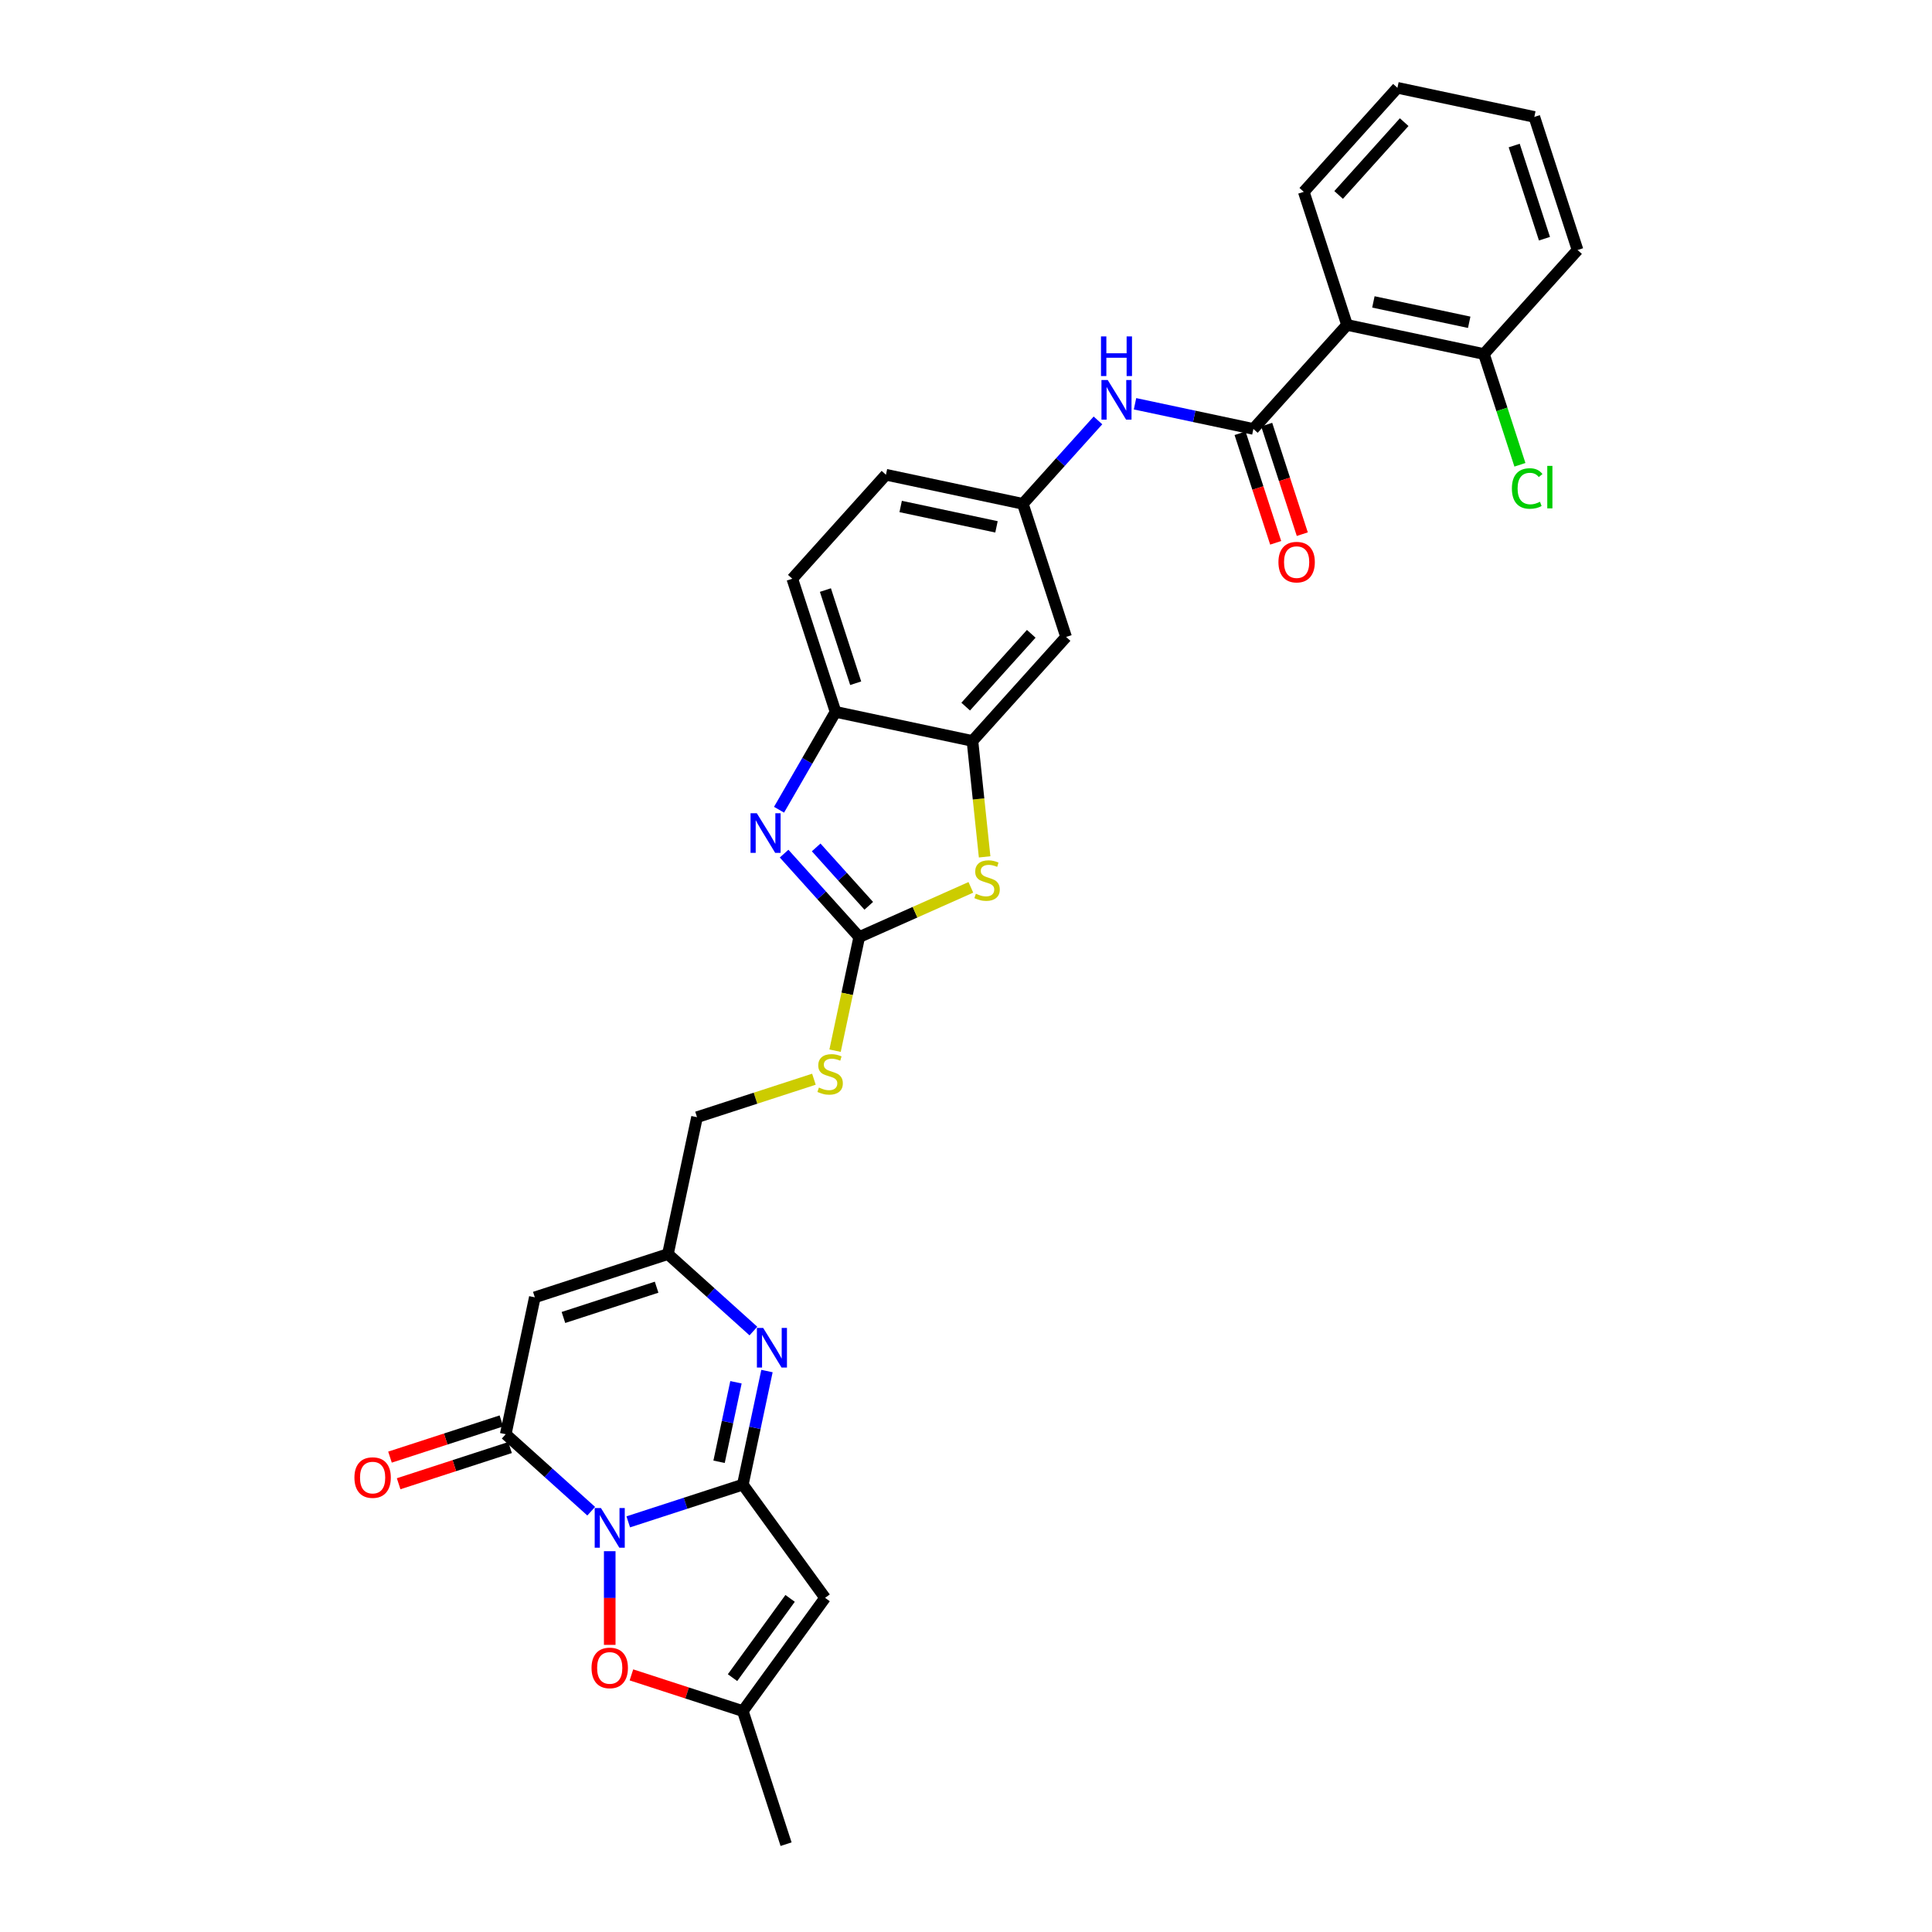 <?xml version='1.0' encoding='iso-8859-1'?>
<svg version='1.1' baseProfile='full'
              xmlns='http://www.w3.org/2000/svg'
                      xmlns:rdkit='http://www.rdkit.org/xml'
                      xmlns:xlink='http://www.w3.org/1999/xlink'
                  xml:space='preserve'
width='1000px' height='1000px' viewBox='0 0 1000 1000'>
<!-- END OF HEADER -->
<rect style='opacity:1.0;fill:#FFFFFF;stroke:none' width='1000' height='1000' x='0' y='0'> </rect>
<path class='bond-0' d='M 325.186,787.711 L 354.837,778.077' style='fill:none;fill-rule:evenodd;stroke:#0000FF;stroke-width:6px;stroke-linecap:butt;stroke-linejoin:miter;stroke-opacity:1' />
<path class='bond-0' d='M 354.837,778.077 L 384.488,768.443' style='fill:none;fill-rule:evenodd;stroke:#000000;stroke-width:6px;stroke-linecap:butt;stroke-linejoin:miter;stroke-opacity:1' />
<path class='bond-1' d='M 306.004,782.192 L 283.883,762.274' style='fill:none;fill-rule:evenodd;stroke:#0000FF;stroke-width:6px;stroke-linecap:butt;stroke-linejoin:miter;stroke-opacity:1' />
<path class='bond-1' d='M 283.883,762.274 L 261.762,742.356' style='fill:none;fill-rule:evenodd;stroke:#000000;stroke-width:6px;stroke-linecap:butt;stroke-linejoin:miter;stroke-opacity:1' />
<path class='bond-8' d='M 315.595,802.896 L 315.595,827.14' style='fill:none;fill-rule:evenodd;stroke:#0000FF;stroke-width:6px;stroke-linecap:butt;stroke-linejoin:miter;stroke-opacity:1' />
<path class='bond-8' d='M 315.595,827.14 L 315.595,851.384' style='fill:none;fill-rule:evenodd;stroke:#FF0000;stroke-width:6px;stroke-linecap:butt;stroke-linejoin:miter;stroke-opacity:1' />
<path class='bond-2' d='M 384.488,768.443 L 390.736,739.049' style='fill:none;fill-rule:evenodd;stroke:#000000;stroke-width:6px;stroke-linecap:butt;stroke-linejoin:miter;stroke-opacity:1' />
<path class='bond-2' d='M 390.736,739.049 L 396.984,709.655' style='fill:none;fill-rule:evenodd;stroke:#0000FF;stroke-width:6px;stroke-linecap:butt;stroke-linejoin:miter;stroke-opacity:1' />
<path class='bond-2' d='M 372.191,756.612 L 376.565,736.037' style='fill:none;fill-rule:evenodd;stroke:#000000;stroke-width:6px;stroke-linecap:butt;stroke-linejoin:miter;stroke-opacity:1' />
<path class='bond-2' d='M 376.565,736.037 L 380.938,715.461' style='fill:none;fill-rule:evenodd;stroke:#0000FF;stroke-width:6px;stroke-linecap:butt;stroke-linejoin:miter;stroke-opacity:1' />
<path class='bond-3' d='M 384.488,768.443 L 427.067,827.047' style='fill:none;fill-rule:evenodd;stroke:#000000;stroke-width:6px;stroke-linecap:butt;stroke-linejoin:miter;stroke-opacity:1' />
<path class='bond-6' d='M 261.762,742.356 L 276.823,671.5' style='fill:none;fill-rule:evenodd;stroke:#000000;stroke-width:6px;stroke-linecap:butt;stroke-linejoin:miter;stroke-opacity:1' />
<path class='bond-19' d='M 259.523,735.467 L 230.691,744.835' style='fill:none;fill-rule:evenodd;stroke:#000000;stroke-width:6px;stroke-linecap:butt;stroke-linejoin:miter;stroke-opacity:1' />
<path class='bond-19' d='M 230.691,744.835 L 201.858,754.204' style='fill:none;fill-rule:evenodd;stroke:#FF0000;stroke-width:6px;stroke-linecap:butt;stroke-linejoin:miter;stroke-opacity:1' />
<path class='bond-19' d='M 264,749.246 L 235.167,758.614' style='fill:none;fill-rule:evenodd;stroke:#000000;stroke-width:6px;stroke-linecap:butt;stroke-linejoin:miter;stroke-opacity:1' />
<path class='bond-19' d='M 235.167,758.614 L 206.335,767.983' style='fill:none;fill-rule:evenodd;stroke:#FF0000;stroke-width:6px;stroke-linecap:butt;stroke-linejoin:miter;stroke-opacity:1' />
<path class='bond-32' d='M 389.958,688.951 L 367.837,669.033' style='fill:none;fill-rule:evenodd;stroke:#0000FF;stroke-width:6px;stroke-linecap:butt;stroke-linejoin:miter;stroke-opacity:1' />
<path class='bond-32' d='M 367.837,669.033 L 345.716,649.115' style='fill:none;fill-rule:evenodd;stroke:#000000;stroke-width:6px;stroke-linecap:butt;stroke-linejoin:miter;stroke-opacity:1' />
<path class='bond-31' d='M 427.067,827.047 L 384.488,885.652' style='fill:none;fill-rule:evenodd;stroke:#000000;stroke-width:6px;stroke-linecap:butt;stroke-linejoin:miter;stroke-opacity:1' />
<path class='bond-31' d='M 408.959,827.322 L 379.154,868.345' style='fill:none;fill-rule:evenodd;stroke:#000000;stroke-width:6px;stroke-linecap:butt;stroke-linejoin:miter;stroke-opacity:1' />
<path class='bond-4' d='M 444.732,485.018 L 438.481,514.426' style='fill:none;fill-rule:evenodd;stroke:#000000;stroke-width:6px;stroke-linecap:butt;stroke-linejoin:miter;stroke-opacity:1' />
<path class='bond-4' d='M 438.481,514.426 L 432.23,543.835' style='fill:none;fill-rule:evenodd;stroke:#CCCC00;stroke-width:6px;stroke-linecap:butt;stroke-linejoin:miter;stroke-opacity:1' />
<path class='bond-5' d='M 444.732,485.018 L 425.292,463.428' style='fill:none;fill-rule:evenodd;stroke:#000000;stroke-width:6px;stroke-linecap:butt;stroke-linejoin:miter;stroke-opacity:1' />
<path class='bond-5' d='M 425.292,463.428 L 405.852,441.837' style='fill:none;fill-rule:evenodd;stroke:#0000FF;stroke-width:6px;stroke-linecap:butt;stroke-linejoin:miter;stroke-opacity:1' />
<path class='bond-5' d='M 449.667,468.847 L 436.058,453.733' style='fill:none;fill-rule:evenodd;stroke:#000000;stroke-width:6px;stroke-linecap:butt;stroke-linejoin:miter;stroke-opacity:1' />
<path class='bond-5' d='M 436.058,453.733 L 422.45,438.62' style='fill:none;fill-rule:evenodd;stroke:#0000FF;stroke-width:6px;stroke-linecap:butt;stroke-linejoin:miter;stroke-opacity:1' />
<path class='bond-9' d='M 444.732,485.018 L 473.626,472.154' style='fill:none;fill-rule:evenodd;stroke:#000000;stroke-width:6px;stroke-linecap:butt;stroke-linejoin:miter;stroke-opacity:1' />
<path class='bond-9' d='M 473.626,472.154 L 502.52,459.289' style='fill:none;fill-rule:evenodd;stroke:#CCCC00;stroke-width:6px;stroke-linecap:butt;stroke-linejoin:miter;stroke-opacity:1' />
<path class='bond-14' d='M 403.229,419.117 L 417.854,393.784' style='fill:none;fill-rule:evenodd;stroke:#0000FF;stroke-width:6px;stroke-linecap:butt;stroke-linejoin:miter;stroke-opacity:1' />
<path class='bond-14' d='M 417.854,393.784 L 432.48,368.451' style='fill:none;fill-rule:evenodd;stroke:#000000;stroke-width:6px;stroke-linecap:butt;stroke-linejoin:miter;stroke-opacity:1' />
<path class='bond-11' d='M 276.823,671.5 L 345.716,649.115' style='fill:none;fill-rule:evenodd;stroke:#000000;stroke-width:6px;stroke-linecap:butt;stroke-linejoin:miter;stroke-opacity:1' />
<path class='bond-11' d='M 291.634,681.921 L 339.859,666.252' style='fill:none;fill-rule:evenodd;stroke:#000000;stroke-width:6px;stroke-linecap:butt;stroke-linejoin:miter;stroke-opacity:1' />
<path class='bond-7' d='M 648.75,222.014 L 618.118,215.503' style='fill:none;fill-rule:evenodd;stroke:#000000;stroke-width:6px;stroke-linecap:butt;stroke-linejoin:miter;stroke-opacity:1' />
<path class='bond-7' d='M 618.118,215.503 L 587.485,208.991' style='fill:none;fill-rule:evenodd;stroke:#0000FF;stroke-width:6px;stroke-linecap:butt;stroke-linejoin:miter;stroke-opacity:1' />
<path class='bond-10' d='M 648.75,222.014 L 697.222,168.181' style='fill:none;fill-rule:evenodd;stroke:#000000;stroke-width:6px;stroke-linecap:butt;stroke-linejoin:miter;stroke-opacity:1' />
<path class='bond-21' d='M 641.861,224.252 L 651.074,252.607' style='fill:none;fill-rule:evenodd;stroke:#000000;stroke-width:6px;stroke-linecap:butt;stroke-linejoin:miter;stroke-opacity:1' />
<path class='bond-21' d='M 651.074,252.607 L 660.287,280.962' style='fill:none;fill-rule:evenodd;stroke:#FF0000;stroke-width:6px;stroke-linecap:butt;stroke-linejoin:miter;stroke-opacity:1' />
<path class='bond-21' d='M 655.64,219.775 L 664.853,248.13' style='fill:none;fill-rule:evenodd;stroke:#000000;stroke-width:6px;stroke-linecap:butt;stroke-linejoin:miter;stroke-opacity:1' />
<path class='bond-21' d='M 664.853,248.13 L 674.066,276.485' style='fill:none;fill-rule:evenodd;stroke:#FF0000;stroke-width:6px;stroke-linecap:butt;stroke-linejoin:miter;stroke-opacity:1' />
<path class='bond-13' d='M 326.823,866.915 L 355.655,876.283' style='fill:none;fill-rule:evenodd;stroke:#FF0000;stroke-width:6px;stroke-linecap:butt;stroke-linejoin:miter;stroke-opacity:1' />
<path class='bond-13' d='M 355.655,876.283 L 384.488,885.652' style='fill:none;fill-rule:evenodd;stroke:#000000;stroke-width:6px;stroke-linecap:butt;stroke-linejoin:miter;stroke-opacity:1' />
<path class='bond-12' d='M 509.643,443.515 L 506.49,413.514' style='fill:none;fill-rule:evenodd;stroke:#CCCC00;stroke-width:6px;stroke-linecap:butt;stroke-linejoin:miter;stroke-opacity:1' />
<path class='bond-12' d='M 506.49,413.514 L 503.337,383.512' style='fill:none;fill-rule:evenodd;stroke:#000000;stroke-width:6px;stroke-linecap:butt;stroke-linejoin:miter;stroke-opacity:1' />
<path class='bond-20' d='M 697.222,168.181 L 768.078,183.242' style='fill:none;fill-rule:evenodd;stroke:#000000;stroke-width:6px;stroke-linecap:butt;stroke-linejoin:miter;stroke-opacity:1' />
<path class='bond-20' d='M 710.862,156.269 L 760.461,166.812' style='fill:none;fill-rule:evenodd;stroke:#000000;stroke-width:6px;stroke-linecap:butt;stroke-linejoin:miter;stroke-opacity:1' />
<path class='bond-26' d='M 697.222,168.181 L 674.837,99.287' style='fill:none;fill-rule:evenodd;stroke:#000000;stroke-width:6px;stroke-linecap:butt;stroke-linejoin:miter;stroke-opacity:1' />
<path class='bond-23' d='M 345.716,649.115 L 360.777,578.259' style='fill:none;fill-rule:evenodd;stroke:#000000;stroke-width:6px;stroke-linecap:butt;stroke-linejoin:miter;stroke-opacity:1' />
<path class='bond-16' d='M 503.337,383.512 L 551.808,329.679' style='fill:none;fill-rule:evenodd;stroke:#000000;stroke-width:6px;stroke-linecap:butt;stroke-linejoin:miter;stroke-opacity:1' />
<path class='bond-16' d='M 499.841,365.743 L 533.771,328.06' style='fill:none;fill-rule:evenodd;stroke:#000000;stroke-width:6px;stroke-linecap:butt;stroke-linejoin:miter;stroke-opacity:1' />
<path class='bond-33' d='M 503.337,383.512 L 432.48,368.451' style='fill:none;fill-rule:evenodd;stroke:#000000;stroke-width:6px;stroke-linecap:butt;stroke-linejoin:miter;stroke-opacity:1' />
<path class='bond-27' d='M 384.488,885.652 L 406.873,954.545' style='fill:none;fill-rule:evenodd;stroke:#000000;stroke-width:6px;stroke-linecap:butt;stroke-linejoin:miter;stroke-opacity:1' />
<path class='bond-22' d='M 432.48,368.451 L 410.095,299.557' style='fill:none;fill-rule:evenodd;stroke:#000000;stroke-width:6px;stroke-linecap:butt;stroke-linejoin:miter;stroke-opacity:1' />
<path class='bond-22' d='M 442.901,353.64 L 427.232,305.415' style='fill:none;fill-rule:evenodd;stroke:#000000;stroke-width:6px;stroke-linecap:butt;stroke-linejoin:miter;stroke-opacity:1' />
<path class='bond-15' d='M 568.303,217.605 L 548.863,239.195' style='fill:none;fill-rule:evenodd;stroke:#0000FF;stroke-width:6px;stroke-linecap:butt;stroke-linejoin:miter;stroke-opacity:1' />
<path class='bond-15' d='M 548.863,239.195 L 529.423,260.786' style='fill:none;fill-rule:evenodd;stroke:#000000;stroke-width:6px;stroke-linecap:butt;stroke-linejoin:miter;stroke-opacity:1' />
<path class='bond-18' d='M 551.808,329.679 L 529.423,260.786' style='fill:none;fill-rule:evenodd;stroke:#000000;stroke-width:6px;stroke-linecap:butt;stroke-linejoin:miter;stroke-opacity:1' />
<path class='bond-17' d='M 421.283,558.6 L 391.03,568.429' style='fill:none;fill-rule:evenodd;stroke:#CCCC00;stroke-width:6px;stroke-linecap:butt;stroke-linejoin:miter;stroke-opacity:1' />
<path class='bond-17' d='M 391.03,568.429 L 360.777,578.259' style='fill:none;fill-rule:evenodd;stroke:#000000;stroke-width:6px;stroke-linecap:butt;stroke-linejoin:miter;stroke-opacity:1' />
<path class='bond-34' d='M 529.423,260.786 L 458.567,245.725' style='fill:none;fill-rule:evenodd;stroke:#000000;stroke-width:6px;stroke-linecap:butt;stroke-linejoin:miter;stroke-opacity:1' />
<path class='bond-34' d='M 515.782,272.698 L 466.183,262.155' style='fill:none;fill-rule:evenodd;stroke:#000000;stroke-width:6px;stroke-linecap:butt;stroke-linejoin:miter;stroke-opacity:1' />
<path class='bond-25' d='M 768.078,183.242 L 777.392,211.908' style='fill:none;fill-rule:evenodd;stroke:#000000;stroke-width:6px;stroke-linecap:butt;stroke-linejoin:miter;stroke-opacity:1' />
<path class='bond-25' d='M 777.392,211.908 L 786.706,240.574' style='fill:none;fill-rule:evenodd;stroke:#00CC00;stroke-width:6px;stroke-linecap:butt;stroke-linejoin:miter;stroke-opacity:1' />
<path class='bond-28' d='M 768.078,183.242 L 816.549,129.409' style='fill:none;fill-rule:evenodd;stroke:#000000;stroke-width:6px;stroke-linecap:butt;stroke-linejoin:miter;stroke-opacity:1' />
<path class='bond-24' d='M 410.095,299.557 L 458.567,245.725' style='fill:none;fill-rule:evenodd;stroke:#000000;stroke-width:6px;stroke-linecap:butt;stroke-linejoin:miter;stroke-opacity:1' />
<path class='bond-29' d='M 674.837,99.287 L 723.308,45.455' style='fill:none;fill-rule:evenodd;stroke:#000000;stroke-width:6px;stroke-linecap:butt;stroke-linejoin:miter;stroke-opacity:1' />
<path class='bond-29' d='M 692.874,100.907 L 726.804,63.224' style='fill:none;fill-rule:evenodd;stroke:#000000;stroke-width:6px;stroke-linecap:butt;stroke-linejoin:miter;stroke-opacity:1' />
<path class='bond-35' d='M 816.549,129.409 L 794.164,60.516' style='fill:none;fill-rule:evenodd;stroke:#000000;stroke-width:6px;stroke-linecap:butt;stroke-linejoin:miter;stroke-opacity:1' />
<path class='bond-35' d='M 799.412,123.552 L 783.743,75.326' style='fill:none;fill-rule:evenodd;stroke:#000000;stroke-width:6px;stroke-linecap:butt;stroke-linejoin:miter;stroke-opacity:1' />
<path class='bond-30' d='M 723.308,45.455 L 794.164,60.516' style='fill:none;fill-rule:evenodd;stroke:#000000;stroke-width:6px;stroke-linecap:butt;stroke-linejoin:miter;stroke-opacity:1' />
<path  class='atom-0' d='M 311.06 780.57
L 317.782 791.436
Q 318.449 792.508, 319.521 794.45
Q 320.593 796.391, 320.651 796.507
L 320.651 780.57
L 323.375 780.57
L 323.375 801.085
L 320.564 801.085
L 313.349 789.205
Q 312.509 787.814, 311.61 786.221
Q 310.741 784.627, 310.48 784.134
L 310.48 801.085
L 307.815 801.085
L 307.815 780.57
L 311.06 780.57
' fill='#0000FF'/>
<path  class='atom-3' d='M 395.015 687.329
L 401.737 698.195
Q 402.403 699.267, 403.475 701.209
Q 404.548 703.15, 404.606 703.266
L 404.606 687.329
L 407.329 687.329
L 407.329 707.844
L 404.519 707.844
L 397.304 695.964
Q 396.463 694.573, 395.565 692.979
Q 394.696 691.386, 394.435 690.893
L 394.435 707.844
L 391.769 707.844
L 391.769 687.329
L 395.015 687.329
' fill='#0000FF'/>
<path  class='atom-6' d='M 391.726 420.928
L 398.449 431.794
Q 399.115 432.866, 400.187 434.807
Q 401.259 436.749, 401.317 436.865
L 401.317 420.928
L 404.041 420.928
L 404.041 441.443
L 401.23 441.443
L 394.015 429.563
Q 393.175 428.172, 392.277 426.578
Q 391.407 424.985, 391.147 424.492
L 391.147 441.443
L 388.481 441.443
L 388.481 420.928
L 391.726 420.928
' fill='#0000FF'/>
<path  class='atom-9' d='M 306.178 863.325
Q 306.178 858.399, 308.611 855.646
Q 311.045 852.894, 315.595 852.894
Q 320.144 852.894, 322.578 855.646
Q 325.012 858.399, 325.012 863.325
Q 325.012 868.309, 322.549 871.148
Q 320.086 873.959, 315.595 873.959
Q 311.074 873.959, 308.611 871.148
Q 306.178 868.338, 306.178 863.325
M 315.595 871.641
Q 318.724 871.641, 320.405 869.555
Q 322.114 867.439, 322.114 863.325
Q 322.114 859.297, 320.405 857.269
Q 318.724 855.212, 315.595 855.212
Q 312.465 855.212, 310.756 857.24
Q 309.075 859.268, 309.075 863.325
Q 309.075 867.468, 310.756 869.555
Q 312.465 871.641, 315.595 871.641
' fill='#FF0000'/>
<path  class='atom-10' d='M 505.113 462.596
Q 505.345 462.682, 506.301 463.088
Q 507.258 463.494, 508.301 463.755
Q 509.373 463.986, 510.416 463.986
Q 512.357 463.986, 513.487 463.059
Q 514.617 462.103, 514.617 460.451
Q 514.617 459.321, 514.038 458.626
Q 513.487 457.93, 512.618 457.554
Q 511.749 457.177, 510.3 456.742
Q 508.475 456.192, 507.374 455.67
Q 506.301 455.149, 505.519 454.048
Q 504.766 452.947, 504.766 451.092
Q 504.766 448.513, 506.504 446.92
Q 508.272 445.326, 511.749 445.326
Q 514.125 445.326, 516.82 446.456
L 516.153 448.687
Q 513.69 447.673, 511.836 447.673
Q 509.836 447.673, 508.735 448.513
Q 507.634 449.325, 507.663 450.744
Q 507.663 451.846, 508.214 452.512
Q 508.793 453.178, 509.605 453.555
Q 510.445 453.932, 511.836 454.366
Q 513.69 454.946, 514.791 455.525
Q 515.892 456.105, 516.675 457.293
Q 517.486 458.452, 517.486 460.451
Q 517.486 463.291, 515.574 464.827
Q 513.69 466.333, 510.532 466.333
Q 508.706 466.333, 507.316 465.928
Q 505.954 465.551, 504.331 464.885
L 505.113 462.596
' fill='#CCCC00'/>
<path  class='atom-16' d='M 573.359 196.695
L 580.082 207.561
Q 580.748 208.633, 581.82 210.575
Q 582.892 212.516, 582.95 212.632
L 582.95 196.695
L 585.674 196.695
L 585.674 217.21
L 582.863 217.21
L 575.649 205.33
Q 574.808 203.939, 573.91 202.346
Q 573.041 200.752, 572.78 200.259
L 572.78 217.21
L 570.114 217.21
L 570.114 196.695
L 573.359 196.695
' fill='#0000FF'/>
<path  class='atom-16' d='M 569.868 174.129
L 572.65 174.129
L 572.65 182.851
L 583.139 182.851
L 583.139 174.129
L 585.92 174.129
L 585.92 194.644
L 583.139 194.644
L 583.139 185.169
L 572.65 185.169
L 572.65 194.644
L 569.868 194.644
L 569.868 174.129
' fill='#0000FF'/>
<path  class='atom-18' d='M 423.876 562.915
Q 424.108 563.002, 425.064 563.408
Q 426.02 563.814, 427.063 564.074
Q 428.135 564.306, 429.179 564.306
Q 431.12 564.306, 432.25 563.379
Q 433.38 562.423, 433.38 560.771
Q 433.38 559.641, 432.801 558.946
Q 432.25 558.25, 431.381 557.874
Q 430.511 557.497, 429.063 557.062
Q 427.237 556.512, 426.136 555.99
Q 425.064 555.469, 424.282 554.368
Q 423.528 553.266, 423.528 551.412
Q 423.528 548.833, 425.267 547.239
Q 427.034 545.646, 430.511 545.646
Q 432.887 545.646, 435.582 546.776
L 434.916 549.007
Q 432.453 547.993, 430.598 547.993
Q 428.599 547.993, 427.498 548.833
Q 426.397 549.644, 426.426 551.064
Q 426.426 552.165, 426.976 552.832
Q 427.556 553.498, 428.367 553.875
Q 429.208 554.252, 430.598 554.686
Q 432.453 555.266, 433.554 555.845
Q 434.655 556.425, 435.437 557.613
Q 436.249 558.772, 436.249 560.771
Q 436.249 563.611, 434.336 565.146
Q 432.453 566.653, 429.294 566.653
Q 427.469 566.653, 426.078 566.248
Q 424.716 565.871, 423.094 565.204
L 423.876 562.915
' fill='#CCCC00'/>
<path  class='atom-20' d='M 183.451 764.799
Q 183.451 759.873, 185.885 757.121
Q 188.319 754.368, 192.868 754.368
Q 197.417 754.368, 199.851 757.121
Q 202.285 759.873, 202.285 764.799
Q 202.285 769.783, 199.822 772.623
Q 197.359 775.433, 192.868 775.433
Q 188.348 775.433, 185.885 772.623
Q 183.451 769.812, 183.451 764.799
M 192.868 773.115
Q 195.997 773.115, 197.678 771.029
Q 199.388 768.914, 199.388 764.799
Q 199.388 760.772, 197.678 758.743
Q 195.997 756.686, 192.868 756.686
Q 189.739 756.686, 188.029 758.714
Q 186.349 760.743, 186.349 764.799
Q 186.349 768.943, 188.029 771.029
Q 189.739 773.115, 192.868 773.115
' fill='#FF0000'/>
<path  class='atom-22' d='M 661.718 290.965
Q 661.718 286.04, 664.152 283.287
Q 666.586 280.534, 671.135 280.534
Q 675.684 280.534, 678.118 283.287
Q 680.552 286.04, 680.552 290.965
Q 680.552 295.949, 678.089 298.789
Q 675.626 301.6, 671.135 301.6
Q 666.615 301.6, 664.152 298.789
Q 661.718 295.978, 661.718 290.965
M 671.135 299.281
Q 674.265 299.281, 675.945 297.195
Q 677.655 295.08, 677.655 290.965
Q 677.655 286.938, 675.945 284.91
Q 674.265 282.852, 671.135 282.852
Q 668.006 282.852, 666.296 284.881
Q 664.616 286.909, 664.616 290.965
Q 664.616 295.109, 666.296 297.195
Q 668.006 299.281, 671.135 299.281
' fill='#FF0000'/>
<path  class='atom-26' d='M 782.552 252.846
Q 782.552 247.746, 784.928 245.08
Q 787.333 242.385, 791.882 242.385
Q 796.113 242.385, 798.373 245.37
L 796.461 246.935
Q 794.809 244.761, 791.882 244.761
Q 788.782 244.761, 787.13 246.848
Q 785.508 248.905, 785.508 252.846
Q 785.508 256.902, 787.188 258.988
Q 788.898 261.075, 792.201 261.075
Q 794.461 261.075, 797.098 259.713
L 797.909 261.886
Q 796.837 262.581, 795.215 262.987
Q 793.592 263.393, 791.796 263.393
Q 787.333 263.393, 784.928 260.669
Q 782.552 257.945, 782.552 252.846
' fill='#00CC00'/>
<path  class='atom-26' d='M 800.865 241.139
L 803.531 241.139
L 803.531 263.132
L 800.865 263.132
L 800.865 241.139
' fill='#00CC00'/>
</svg>

